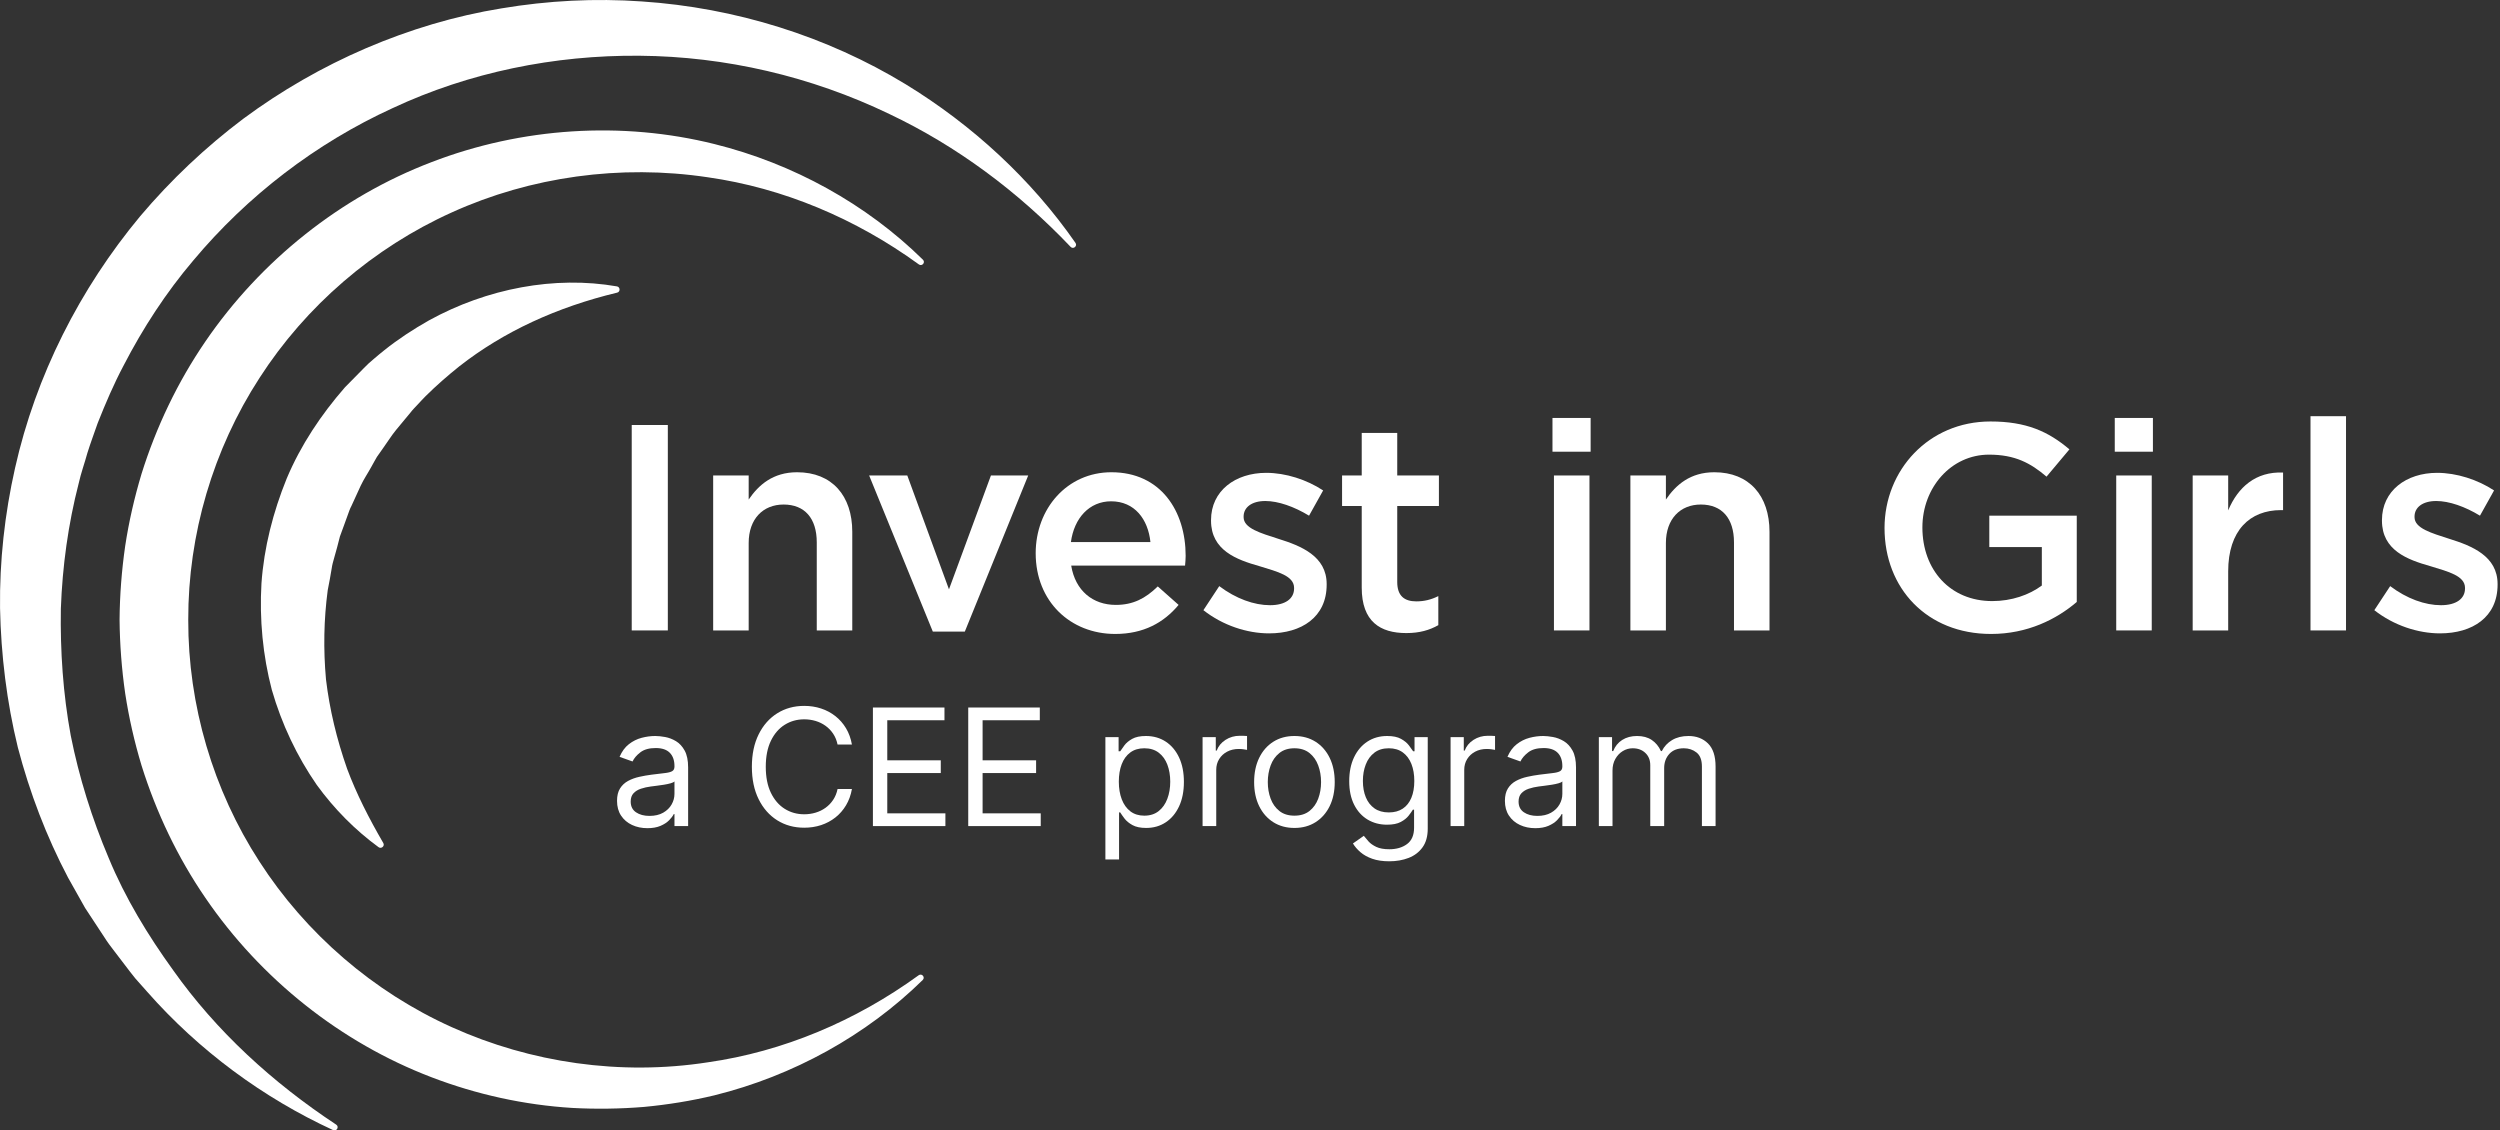 <svg xmlns="http://www.w3.org/2000/svg" xmlns:xlink="http://www.w3.org/1999/xlink" width="230px" height="104px" viewBox="0 0 230 104"><rect x="0" y="0" width="230" height="104" fill="#333333" stroke="none"/><title>logo</title><g id="Symbols" stroke="none" stroke-width="1" fill="none" fill-rule="evenodd"><g id="logo" fill="#FFFFFF"><path d="M30.931,103.466 C31.229,103.662 30.974,104.119 30.65,103.971 C24.207,101.004 18.297,96.652 13.513,91.212 L12.457,90.023 C12.115,89.616 11.807,89.185 11.481,88.768 L10.513,87.5 C10.187,87.081 9.867,86.654 9.586,86.204 L7.83,83.533 L6.261,80.741 C4.268,76.959 2.732,72.924 1.64,68.757 C0.619,64.572 0.092,60.269 0.004,55.947 C-0.049,51.624 0.432,47.286 1.387,43.05 C3.29,34.565 7.337,26.577 12.903,19.885 C15.715,16.559 18.9,13.547 22.378,10.929 C25.876,8.337 29.676,6.153 33.672,4.436 C37.667,2.725 41.858,1.464 46.137,0.77 C50.412,0.052 54.756,-0.172 59.053,0.133 C67.647,0.707 76.062,3.335 83.309,7.744 C89.499,11.525 94.894,16.516 98.945,22.347 C99.148,22.64 98.741,22.97 98.497,22.711 C93.653,17.617 88.014,13.425 81.813,10.485 C74.601,7.014 66.714,5.193 58.853,5.128 C50.994,5.057 43.166,6.654 36.121,9.948 C29.053,13.181 22.759,18.021 17.785,23.961 C15.277,26.913 13.152,30.183 11.375,33.621 C10.466,35.332 9.707,37.117 8.991,38.917 C8.671,39.833 8.333,40.742 8.042,41.666 C7.789,42.602 7.449,43.516 7.241,44.464 C6.271,48.224 5.74,52.098 5.599,55.998 C5.536,59.898 5.797,63.815 6.51,67.679 C7.278,71.526 8.458,75.297 10.002,78.943 C11.516,82.607 13.596,86.029 15.935,89.266 C19.9,94.864 25.069,99.598 30.931,103.466" id="Fill-1"></path><path d="M84.52,89.722 C84.807,89.513 85.145,89.907 84.892,90.157 C79.688,95.263 72.98,98.973 65.722,100.771 C63.599,101.282 61.434,101.63 59.247,101.837 C57.06,102.016 54.854,102.048 52.648,101.93 C48.239,101.658 43.855,100.699 39.69,99.103 C31.35,95.914 23.999,90.073 18.902,82.612 C16.344,78.884 14.375,74.751 13.021,70.424 C12.366,68.254 11.86,66.038 11.518,63.797 C11.194,61.551 11.022,59.286 11,57.017 C11.018,54.748 11.194,52.483 11.516,50.238 C11.856,47.993 12.366,45.779 13.017,43.607 C14.369,39.281 16.342,35.147 18.895,31.417 C23.995,23.956 31.342,18.109 39.686,14.922 C48.013,11.709 57.242,11.136 65.724,13.252 C72.992,15.058 79.706,18.774 84.91,23.893 C85.165,24.141 84.825,24.537 84.538,24.328 C78.712,20.096 72.031,17.293 65.121,16.31 C57.08,15.103 48.822,16.255 41.586,19.533 C34.351,22.792 28.132,28.157 23.877,34.767 C19.602,41.353 17.303,49.175 17.319,57.017 C17.299,64.858 19.598,72.683 23.871,79.27 C28.13,85.878 34.344,91.254 41.584,94.508 C48.818,97.77 57.082,98.981 65.123,97.732 C72.025,96.748 78.702,93.947 84.52,89.722" id="Fill-3"></path><path d="M35.264,77.559 C35.423,77.834 35.085,78.128 34.828,77.941 C32.678,76.37 30.752,74.429 29.14,72.208 C27.32,69.581 25.916,66.615 25.008,63.467 C24.18,60.303 23.863,56.988 24.054,53.68 C24.286,50.369 25.124,47.112 26.376,44.026 C27.67,40.944 29.551,38.137 31.732,35.637 L33.48,33.862 C33.765,33.562 34.071,33.282 34.393,33.019 C34.712,32.756 35.019,32.478 35.347,32.228 C36.641,31.191 38.03,30.289 39.461,29.478 C44.801,26.536 51.036,25.35 56.755,26.347 C57.068,26.4 57.087,26.849 56.778,26.923 C51.243,28.251 46.329,30.511 42.254,33.704 C41.165,34.576 40.124,35.487 39.148,36.455 C38.901,36.694 38.677,36.957 38.439,37.204 C38.204,37.454 37.962,37.695 37.754,37.968 L36.446,39.546 C36.012,40.07 35.662,40.656 35.262,41.203 L34.677,42.034 C34.503,42.324 34.347,42.626 34.181,42.918 C33.858,43.512 33.474,44.071 33.186,44.682 L32.344,46.52 C32.182,46.818 32.081,47.139 31.965,47.458 L31.62,48.408 L31.272,49.358 C31.189,49.685 31.112,50.014 31.019,50.339 L30.747,51.315 C30.654,51.64 30.559,51.965 30.515,52.302 C30.401,52.968 30.289,53.635 30.15,54.303 C29.791,56.995 29.742,59.737 29.991,62.505 C30.32,65.263 30.978,68.003 31.936,70.732 C32.802,73.053 33.947,75.289 35.264,77.559" id="Fill-5"></path><g id="Invest-in-Girls" transform="translate(58.119, 38.29)" fill-rule="nonzero"><polygon id="Path" points="0 0.81 0 19.71 3.321 19.71 3.321 0.81"></polygon><path d="M10.759,11.664 C10.759,9.45 12.082,8.127 13.972,8.127 C15.916,8.127 17.023,9.396 17.023,11.61 L17.023,19.71 L20.29,19.71 L20.29,10.638 C20.29,7.317 18.427,5.157 15.214,5.157 C13,5.157 11.677,6.318 10.759,7.668 L10.759,5.454 L7.492,5.454 L7.492,19.71 L10.759,19.71 L10.759,11.664 Z" id="Path"></path><polygon id="Path" points="29.186 15.93 25.352 5.454 21.842 5.454 27.701 19.818 30.644 19.818 36.476 5.454 33.047 5.454"></polygon><path d="M40.431,13.743 L50.907,13.743 C50.934,13.419 50.961,13.149 50.961,12.852 C50.961,8.721 48.666,5.157 44.13,5.157 C40.053,5.157 37.164,8.505 37.164,12.609 C37.164,17.037 40.35,20.034 44.481,20.034 C47.1,20.034 48.963,18.981 50.313,17.361 L48.396,15.66 C47.262,16.767 46.128,17.361 44.535,17.361 C42.429,17.361 40.809,16.065 40.431,13.743 Z M40.404,11.583 C40.701,9.369 42.105,7.83 44.103,7.83 C46.263,7.83 47.505,9.477 47.721,11.583 L40.404,11.583 Z" id="Shape"></path><path d="M63.934,15.498 L63.934,15.444 C63.934,12.879 61.585,11.934 59.506,11.286 C57.832,10.746 56.293,10.314 56.293,9.288 L56.293,9.234 C56.293,8.397 57.022,7.803 58.291,7.803 C59.479,7.803 60.937,8.316 62.314,9.153 L63.61,6.831 C62.098,5.832 60.154,5.211 58.372,5.211 C55.537,5.211 53.296,6.858 53.296,9.558 L53.296,9.612 C53.296,12.339 55.645,13.203 57.751,13.797 C59.425,14.31 60.937,14.688 60.937,15.795 L60.937,15.849 C60.937,16.794 60.127,17.388 58.723,17.388 C57.265,17.388 55.591,16.794 54.052,15.633 L52.594,17.847 C54.376,19.251 56.617,19.98 58.642,19.98 C61.612,19.98 63.934,18.495 63.934,15.498 Z" id="Path"></path><path d="M70.427,8.262 L74.261,8.262 L74.261,5.454 L70.427,5.454 L70.427,1.539 L67.16,1.539 L67.16,5.454 L65.351,5.454 L65.351,8.262 L67.16,8.262 L67.16,15.768 C67.16,18.9 68.861,19.953 71.264,19.953 C72.479,19.953 73.397,19.683 74.207,19.224 L74.207,16.551 C73.559,16.875 72.911,17.037 72.182,17.037 C71.075,17.037 70.427,16.524 70.427,15.255 L70.427,8.262 Z" id="Path"></path><path d="M88.219,3.267 L88.219,0.162 L84.709,0.162 L84.709,3.267 L88.219,3.267 Z M88.111,19.71 L88.111,5.454 L84.844,5.454 L84.844,19.71 L88.111,19.71 Z" id="Shape"></path><path d="M95.144,11.664 C95.144,9.45 96.467,8.127 98.357,8.127 C100.301,8.127 101.408,9.396 101.408,11.61 L101.408,19.71 L104.675,19.71 L104.675,10.638 C104.675,7.317 102.812,5.157 99.599,5.157 C97.385,5.157 96.062,6.318 95.144,7.668 L95.144,5.454 L91.877,5.454 L91.877,19.71 L95.144,19.71 L95.144,11.664 Z" id="Path"></path><path d="M132.943,17.091 L132.943,9.153 L124.897,9.153 L124.897,12.042 L129.73,12.042 L129.73,15.579 C128.569,16.443 126.949,17.01 125.167,17.01 C121.306,17.01 118.741,14.148 118.741,10.233 C118.741,6.561 121.387,3.537 124.87,3.537 C127.273,3.537 128.704,4.32 130.162,5.562 L132.268,3.051 C130.324,1.404 128.299,0.486 125.005,0.486 C119.308,0.486 115.258,4.968 115.258,10.287 C115.258,15.822 119.146,20.034 125.059,20.034 C128.407,20.034 131.08,18.684 132.943,17.091 Z" id="Path"></path><path d="M139.949,3.267 L139.949,0.162 L136.439,0.162 L136.439,3.267 L139.949,3.267 Z M139.841,19.71 L139.841,5.454 L136.574,5.454 L136.574,19.71 L139.841,19.71 Z" id="Shape"></path><path d="M146.874,14.283 C146.874,10.503 148.872,8.64 151.734,8.64 L151.923,8.64 L151.923,5.184 C149.412,5.076 147.765,6.534 146.874,8.667 L146.874,5.454 L143.607,5.454 L143.607,19.71 L146.874,19.71 L146.874,14.283 Z" id="Path"></path><polygon id="Path" points="157.714 19.71 157.714 -7.10542736e-15 154.447 -7.10542736e-15 154.447 19.71"></polygon><path d="M171.659,15.498 L171.659,15.444 C171.659,12.879 169.31,11.934 167.231,11.286 C165.557,10.746 164.018,10.314 164.018,9.288 L164.018,9.234 C164.018,8.397 164.747,7.803 166.016,7.803 C167.204,7.803 168.662,8.316 170.039,9.153 L171.335,6.831 C169.823,5.832 167.879,5.211 166.097,5.211 C163.262,5.211 161.021,6.858 161.021,9.558 L161.021,9.612 C161.021,12.339 163.37,13.203 165.476,13.797 C167.15,14.31 168.662,14.688 168.662,15.795 L168.662,15.849 C168.662,16.794 167.852,17.388 166.448,17.388 C164.99,17.388 163.316,16.794 161.777,15.633 L160.319,17.847 C162.101,19.251 164.342,19.98 166.367,19.98 C169.337,19.98 171.659,18.495 171.659,15.498 Z" id="Path"></path></g><g id="a-CEE-program" transform="translate(56.767, 64.942)" fill-rule="nonzero"><path d="M2.791,11.25 C2.273,11.25 1.802,11.151 1.38,10.954 C0.957,10.757 0.621,10.471 0.373,10.097 C0.124,9.722 -2.84217094e-14,9.268 -2.84217094e-14,8.736 C-2.84217094e-14,8.267 0.092,7.886 0.277,7.593 C0.462,7.3 0.708,7.07 1.017,6.903 C1.326,6.737 1.668,6.611 2.043,6.528 C2.417,6.444 2.795,6.378 3.175,6.328 C3.672,6.264 4.076,6.215 4.387,6.182 C4.697,6.148 4.925,6.09 5.068,6.009 C5.212,5.927 5.284,5.785 5.284,5.582 L5.284,5.54 C5.284,5.014 5.141,4.606 4.855,4.315 C4.569,4.023 4.137,3.878 3.558,3.878 C2.958,3.878 2.488,4.009 2.147,4.272 C1.806,4.535 1.566,4.815 1.428,5.114 L0.234,4.688 C0.447,4.19 0.732,3.802 1.089,3.524 C1.446,3.245 1.837,3.05 2.261,2.938 C2.686,2.826 3.104,2.77 3.516,2.77 C3.778,2.77 4.081,2.801 4.424,2.863 C4.767,2.925 5.099,3.052 5.42,3.244 C5.741,3.436 6.009,3.725 6.222,4.112 C6.435,4.499 6.541,5.018 6.541,5.668 L6.541,11.058 L5.284,11.058 L5.284,9.95 L5.22,9.95 C5.135,10.128 4.993,10.318 4.794,10.52 C4.595,10.723 4.331,10.895 4,11.037 C3.67,11.179 3.267,11.25 2.791,11.25 Z M2.983,10.121 C3.48,10.121 3.9,10.023 4.243,9.828 C4.585,9.632 4.845,9.38 5.02,9.071 C5.196,8.762 5.284,8.438 5.284,8.097 L5.284,6.946 C5.231,7.01 5.115,7.068 4.935,7.119 C4.756,7.171 4.55,7.215 4.317,7.252 C4.085,7.29 3.859,7.322 3.641,7.348 C3.422,7.375 3.246,7.397 3.111,7.415 C2.784,7.457 2.48,7.526 2.197,7.62 C1.915,7.714 1.688,7.854 1.515,8.041 C1.343,8.227 1.257,8.48 1.257,8.8 C1.257,9.237 1.42,9.566 1.744,9.788 C2.069,10.01 2.482,10.121 2.983,10.121 Z" id="Shape"></path><path d="M21.61,3.558 L20.289,3.558 C20.211,3.178 20.075,2.844 19.881,2.557 C19.688,2.269 19.454,2.027 19.178,1.83 C18.903,1.633 18.599,1.484 18.265,1.385 C17.931,1.286 17.583,1.236 17.221,1.236 C16.56,1.236 15.963,1.403 15.428,1.737 C14.894,2.07 14.469,2.562 14.155,3.212 C13.841,3.862 13.684,4.659 13.684,5.604 C13.684,6.548 13.841,7.346 14.155,7.995 C14.469,8.645 14.894,9.137 15.428,9.471 C15.963,9.805 16.56,9.972 17.221,9.972 C17.583,9.972 17.931,9.922 18.265,9.822 C18.599,9.723 18.903,9.575 19.178,9.378 C19.454,9.181 19.688,8.937 19.881,8.648 C20.075,8.358 20.211,8.026 20.289,7.649 L21.61,7.649 C21.511,8.207 21.329,8.706 21.067,9.146 C20.804,9.586 20.477,9.96 20.087,10.267 C19.696,10.574 19.258,10.808 18.773,10.968 C18.289,11.127 17.771,11.207 17.221,11.207 C16.29,11.207 15.463,10.98 14.738,10.526 C14.014,10.071 13.444,9.425 13.029,8.587 C12.613,7.749 12.405,6.754 12.405,5.604 C12.405,4.453 12.613,3.459 13.029,2.621 C13.444,1.783 14.014,1.136 14.738,0.682 C15.463,0.227 16.29,0 17.221,0 C17.771,0 18.289,0.08 18.773,0.24 C19.258,0.4 19.696,0.633 20.087,0.94 C20.477,1.247 20.804,1.62 21.067,2.059 C21.329,2.497 21.511,2.997 21.61,3.558 Z" id="Path"></path><polygon id="Path" points="23.541 11.058 23.541 0.149 30.124 0.149 30.124 1.321 24.862 1.321 24.862 5.007 29.784 5.007 29.784 6.179 24.862 6.179 24.862 9.886 30.21 9.886 30.21 11.058"></polygon><polygon id="Path" points="32.311 11.058 32.311 0.149 38.895 0.149 38.895 1.321 33.632 1.321 33.632 5.007 38.554 5.007 38.554 6.179 33.632 6.179 33.632 9.886 38.98 9.886 38.98 11.058"></polygon><path d="M44.929,14.126 L44.929,2.876 L46.144,2.876 L46.144,4.176 L46.293,4.176 C46.385,4.034 46.514,3.852 46.679,3.63 C46.844,3.408 47.082,3.209 47.393,3.034 C47.704,2.858 48.125,2.77 48.658,2.77 C49.347,2.77 49.954,2.942 50.48,3.287 C51.005,3.631 51.415,4.119 51.71,4.751 C52.005,5.384 52.152,6.129 52.152,6.989 C52.152,7.855 52.005,8.605 51.71,9.239 C51.415,9.873 51.007,10.363 50.485,10.709 C49.963,11.056 49.361,11.229 48.679,11.229 C48.154,11.229 47.733,11.141 47.417,10.965 C47.101,10.789 46.858,10.589 46.687,10.363 C46.517,10.138 46.385,9.95 46.293,9.801 L46.186,9.801 L46.186,14.126 L44.929,14.126 Z M46.165,6.967 C46.165,7.585 46.256,8.129 46.437,8.6 C46.618,9.07 46.882,9.438 47.23,9.703 C47.578,9.967 48.005,10.099 48.509,10.099 C49.034,10.099 49.474,9.96 49.827,9.681 C50.181,9.403 50.447,9.026 50.626,8.552 C50.806,8.078 50.895,7.55 50.895,6.967 C50.895,6.392 50.807,5.873 50.631,5.409 C50.456,4.946 50.191,4.578 49.838,4.307 C49.484,4.035 49.041,3.899 48.509,3.899 C47.997,3.899 47.568,4.028 47.22,4.285 C46.872,4.543 46.609,4.901 46.431,5.361 C46.254,5.821 46.165,6.357 46.165,6.967 Z" id="Shape"></path><path d="M53.87,11.058 L53.87,2.876 L55.084,2.876 L55.084,4.112 L55.17,4.112 C55.319,3.707 55.589,3.379 55.979,3.127 C56.37,2.875 56.81,2.749 57.3,2.749 C57.393,2.749 57.508,2.75 57.647,2.754 C57.785,2.757 57.89,2.763 57.961,2.77 L57.961,4.048 C57.918,4.038 57.821,4.021 57.67,3.998 C57.52,3.975 57.361,3.963 57.194,3.963 C56.796,3.963 56.442,4.046 56.131,4.211 C55.82,4.376 55.575,4.603 55.396,4.893 C55.217,5.182 55.127,5.511 55.127,5.881 L55.127,11.058 L53.87,11.058 Z" id="Path"></path><path d="M62.32,11.229 C61.582,11.229 60.935,11.053 60.379,10.701 C59.823,10.35 59.39,9.858 59.079,9.226 C58.768,8.594 58.613,7.855 58.613,7.01 C58.613,6.158 58.768,5.414 59.079,4.778 C59.39,4.142 59.823,3.649 60.379,3.297 C60.935,2.946 61.582,2.77 62.32,2.77 C63.059,2.77 63.706,2.946 64.262,3.297 C64.818,3.649 65.251,4.142 65.562,4.778 C65.872,5.414 66.028,6.158 66.028,7.01 C66.028,7.855 65.872,8.594 65.562,9.226 C65.251,9.858 64.818,10.35 64.262,10.701 C63.706,11.053 63.059,11.229 62.32,11.229 Z M62.32,10.099 C62.882,10.099 63.343,9.956 63.705,9.668 C64.068,9.38 64.336,9.002 64.51,8.533 C64.684,8.065 64.771,7.557 64.771,7.01 C64.771,6.463 64.684,5.953 64.51,5.481 C64.336,5.009 64.068,4.627 63.705,4.336 C63.343,4.045 62.882,3.899 62.32,3.899 C61.759,3.899 61.298,4.045 60.936,4.336 C60.573,4.627 60.305,5.009 60.131,5.481 C59.957,5.953 59.87,6.463 59.87,7.01 C59.87,7.557 59.957,8.065 60.131,8.533 C60.305,9.002 60.573,9.38 60.936,9.668 C61.298,9.956 61.759,10.099 62.32,10.099 Z" id="Shape"></path><path d="M71.048,14.297 C70.441,14.297 69.919,14.22 69.482,14.065 C69.045,13.911 68.682,13.708 68.393,13.458 C68.103,13.208 67.873,12.94 67.703,12.656 L68.704,11.953 C68.818,12.102 68.962,12.274 69.136,12.467 C69.31,12.661 69.549,12.829 69.852,12.973 C70.156,13.117 70.554,13.189 71.048,13.189 C71.709,13.189 72.254,13.029 72.683,12.71 C73.113,12.39 73.328,11.889 73.328,11.207 L73.328,9.545 L73.221,9.545 C73.129,9.695 72.998,9.878 72.83,10.097 C72.661,10.315 72.42,10.509 72.105,10.677 C71.791,10.846 71.368,10.93 70.835,10.93 C70.174,10.93 69.582,10.774 69.058,10.462 C68.535,10.149 68.121,9.695 67.817,9.098 C67.514,8.501 67.362,7.777 67.362,6.925 C67.362,6.087 67.509,5.356 67.804,4.733 C68.099,4.11 68.509,3.627 69.035,3.284 C69.56,2.941 70.167,2.77 70.856,2.77 C71.389,2.77 71.812,2.858 72.127,3.034 C72.441,3.209 72.682,3.408 72.851,3.63 C73.02,3.852 73.15,4.034 73.243,4.176 L73.37,4.176 L73.37,2.876 L74.585,2.876 L74.585,11.293 C74.585,11.996 74.426,12.568 74.108,13.01 C73.79,13.453 73.364,13.778 72.83,13.985 C72.295,14.193 71.701,14.297 71.048,14.297 Z M71.005,9.801 C71.51,9.801 71.936,9.686 72.284,9.455 C72.632,9.224 72.896,8.892 73.077,8.459 C73.259,8.026 73.349,7.507 73.349,6.903 C73.349,6.314 73.26,5.794 73.083,5.343 C72.905,4.892 72.642,4.538 72.294,4.283 C71.946,4.027 71.517,3.899 71.005,3.899 C70.473,3.899 70.03,4.034 69.676,4.304 C69.323,4.574 69.058,4.936 68.883,5.391 C68.707,5.845 68.619,6.349 68.619,6.903 C68.619,7.472 68.709,7.973 68.888,8.408 C69.067,8.843 69.334,9.184 69.687,9.431 C70.04,9.678 70.48,9.801 71.005,9.801 Z" id="Shape"></path><path d="M76.686,11.058 L76.686,2.876 L77.901,2.876 L77.901,4.112 L77.986,4.112 C78.135,3.707 78.405,3.379 78.795,3.127 C79.186,2.875 79.626,2.749 80.116,2.749 C80.209,2.749 80.324,2.75 80.463,2.754 C80.601,2.757 80.706,2.763 80.777,2.77 L80.777,4.048 C80.734,4.038 80.638,4.021 80.487,3.998 C80.336,3.975 80.177,3.963 80.01,3.963 C79.612,3.963 79.258,4.046 78.947,4.211 C78.637,4.376 78.392,4.603 78.212,4.893 C78.033,5.182 77.943,5.511 77.943,5.881 L77.943,11.058 L76.686,11.058 Z" id="Path"></path><path d="M84.476,11.25 C83.958,11.25 83.487,11.151 83.065,10.954 C82.642,10.757 82.306,10.471 82.058,10.097 C81.809,9.722 81.685,9.268 81.685,8.736 C81.685,8.267 81.777,7.886 81.962,7.593 C82.147,7.3 82.393,7.07 82.702,6.903 C83.011,6.737 83.353,6.611 83.728,6.528 C84.102,6.444 84.48,6.378 84.86,6.328 C85.357,6.264 85.761,6.215 86.071,6.182 C86.382,6.148 86.609,6.09 86.753,6.009 C86.897,5.927 86.969,5.785 86.969,5.582 L86.969,5.54 C86.969,5.014 86.826,4.606 86.54,4.315 C86.254,4.023 85.822,3.878 85.243,3.878 C84.643,3.878 84.173,4.009 83.832,4.272 C83.491,4.535 83.251,4.815 83.112,5.114 L81.919,4.688 C82.132,4.19 82.417,3.802 82.774,3.524 C83.131,3.245 83.522,3.05 83.946,2.938 C84.37,2.826 84.789,2.77 85.201,2.77 C85.463,2.77 85.766,2.801 86.109,2.863 C86.451,2.925 86.783,3.052 87.105,3.244 C87.426,3.436 87.693,3.725 87.907,4.112 C88.12,4.499 88.226,5.018 88.226,5.668 L88.226,11.058 L86.969,11.058 L86.969,9.95 L86.905,9.95 C86.82,10.128 86.678,10.318 86.479,10.52 C86.28,10.723 86.016,10.895 85.685,11.037 C85.355,11.179 84.952,11.25 84.476,11.25 Z M84.668,10.121 C85.165,10.121 85.585,10.023 85.928,9.828 C86.27,9.632 86.53,9.38 86.705,9.071 C86.881,8.762 86.969,8.438 86.969,8.097 L86.969,6.946 C86.916,7.01 86.799,7.068 86.62,7.119 C86.441,7.171 86.235,7.215 86.002,7.252 C85.77,7.29 85.544,7.322 85.326,7.348 C85.107,7.375 84.931,7.397 84.796,7.415 C84.469,7.457 84.165,7.526 83.882,7.62 C83.6,7.714 83.373,7.854 83.2,8.041 C83.028,8.227 82.942,8.48 82.942,8.8 C82.942,9.237 83.105,9.566 83.429,9.788 C83.754,10.01 84.167,10.121 84.668,10.121 Z" id="Shape"></path><path d="M90.327,11.058 L90.327,2.876 L91.542,2.876 L91.542,4.155 L91.648,4.155 C91.819,3.718 92.094,3.378 92.474,3.135 C92.854,2.892 93.31,2.77 93.843,2.77 C94.383,2.77 94.833,2.892 95.193,3.135 C95.554,3.378 95.835,3.718 96.037,4.155 L96.123,4.155 C96.332,3.732 96.647,3.396 97.066,3.145 C97.485,2.895 97.987,2.77 98.573,2.77 C99.305,2.77 99.903,2.998 100.368,3.454 C100.833,3.911 101.066,4.62 101.066,5.582 L101.066,11.058 L99.809,11.058 L99.809,5.582 C99.809,4.979 99.644,4.547 99.313,4.288 C98.983,4.029 98.594,3.899 98.147,3.899 C97.572,3.899 97.126,4.072 96.81,4.419 C96.494,4.765 96.336,5.202 96.336,5.732 L96.336,11.058 L95.057,11.058 L95.057,5.455 C95.057,4.989 94.906,4.614 94.605,4.328 C94.303,4.042 93.914,3.899 93.438,3.899 C93.111,3.899 92.807,3.986 92.525,4.16 C92.242,4.334 92.015,4.575 91.843,4.882 C91.67,5.189 91.584,5.543 91.584,5.945 L91.584,11.058 L90.327,11.058 Z" id="Path"></path></g></g></g></svg>